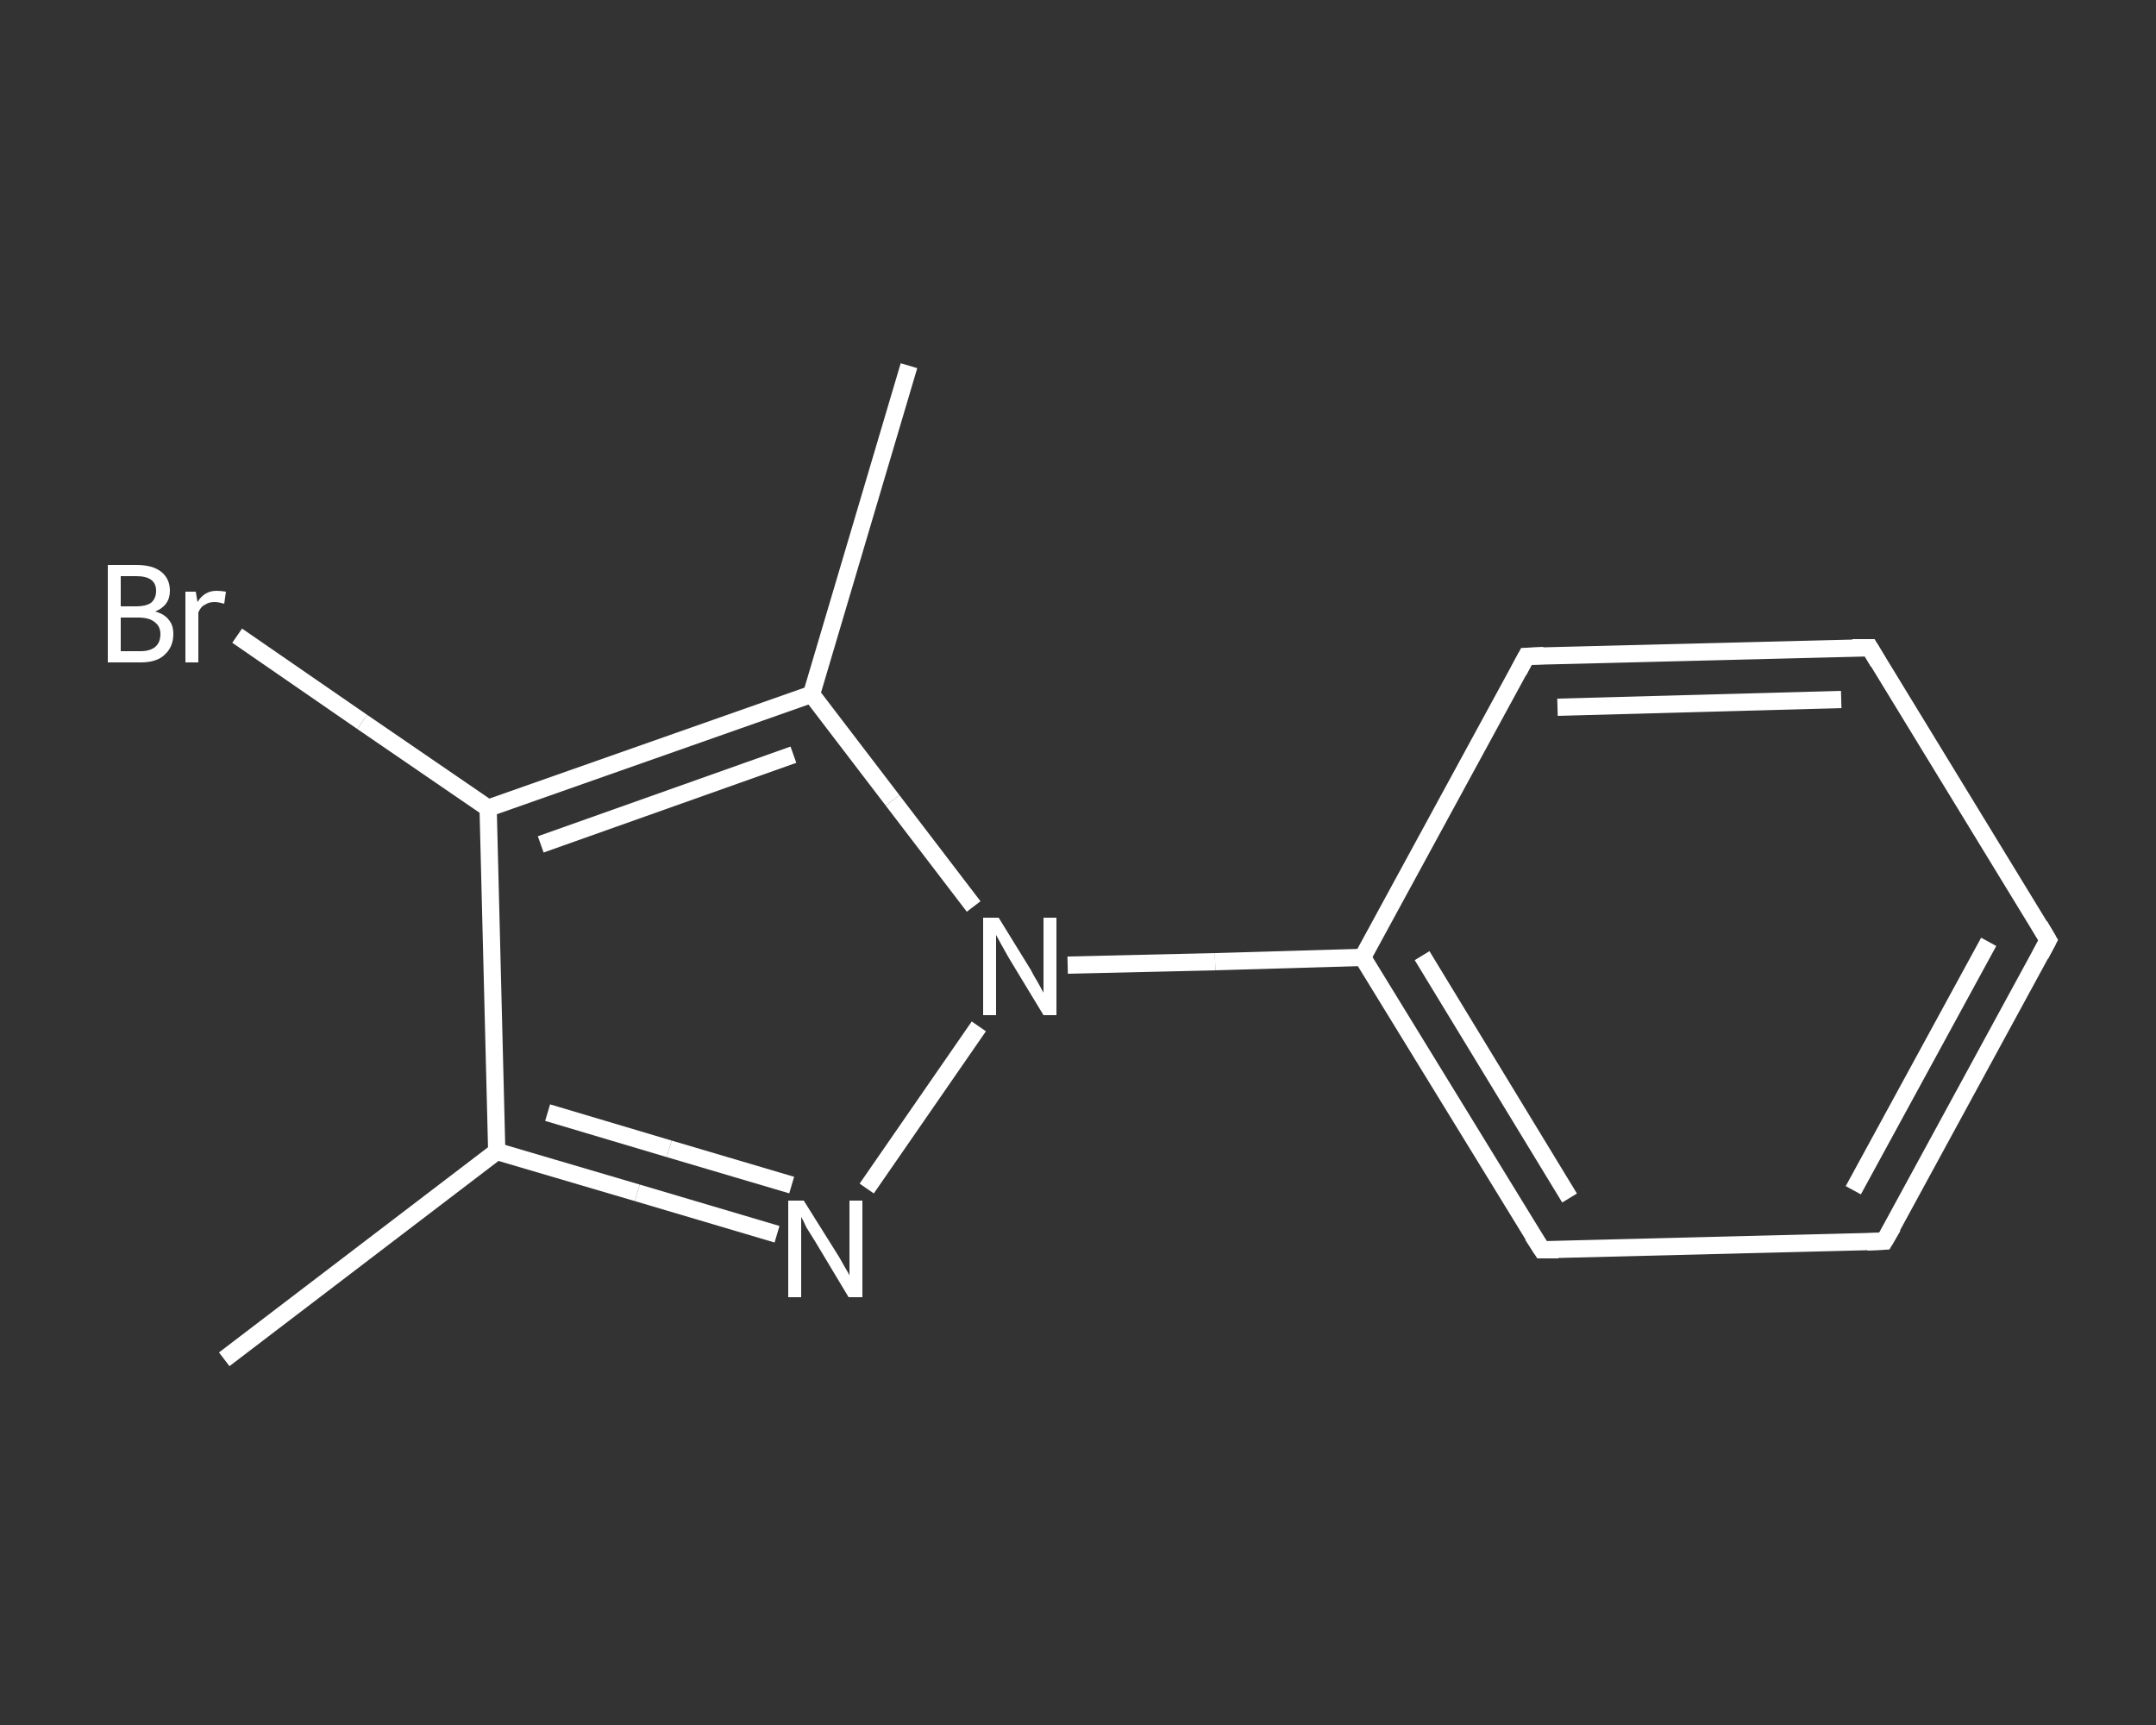 <?xml version='1.0' encoding='iso-8859-1'?>
<svg version='1.1' baseProfile='full'
              xmlns='http://www.w3.org/2000/svg'
                      xmlns:rdkit='http://www.rdkit.org/xml'
                      xmlns:xlink='http://www.w3.org/1999/xlink'
                  xml:space='preserve'
width='250px' height='200px' viewBox='0 0 250 200'>
<rect x="0" y="0" width="250" height="200" fill="#333333" stroke="none"/>
<!-- END OF HEADER -->
<rect style='opacity:1.0;fill:transparent;stroke:none' width='250.0' height='200.0' x='0.0' y='0.0'> </rect>
<path class='bond-0 atom-0 atom-1' d='M 26.0,157.6 L 57.6,133.5' style='fill:none;fill-rule:evenodd;stroke:#FFFFFF;stroke-width:2.0px;stroke-linecap:butt;stroke-linejoin:miter;stroke-opacity:1' />
<path class='bond-1 atom-1 atom-2' d='M 57.6,133.5 L 73.9,138.3' style='fill:none;fill-rule:evenodd;stroke:#FFFFFF;stroke-width:2.0px;stroke-linecap:butt;stroke-linejoin:miter;stroke-opacity:1' />
<path class='bond-1 atom-1 atom-2' d='M 73.9,138.3 L 90.1,143.1' style='fill:none;fill-rule:evenodd;stroke:#FFFFFF;stroke-width:2.0px;stroke-linecap:butt;stroke-linejoin:miter;stroke-opacity:1' />
<path class='bond-1 atom-1 atom-2' d='M 63.5,129.0 L 77.6,133.2' style='fill:none;fill-rule:evenodd;stroke:#FFFFFF;stroke-width:2.0px;stroke-linecap:butt;stroke-linejoin:miter;stroke-opacity:1' />
<path class='bond-1 atom-1 atom-2' d='M 77.6,133.2 L 91.8,137.4' style='fill:none;fill-rule:evenodd;stroke:#FFFFFF;stroke-width:2.0px;stroke-linecap:butt;stroke-linejoin:miter;stroke-opacity:1' />
<path class='bond-2 atom-2 atom-3' d='M 100.5,137.8 L 113.5,119.0' style='fill:none;fill-rule:evenodd;stroke:#FFFFFF;stroke-width:2.0px;stroke-linecap:butt;stroke-linejoin:miter;stroke-opacity:1' />
<path class='bond-3 atom-3 atom-4' d='M 123.8,111.9 L 140.9,111.5' style='fill:none;fill-rule:evenodd;stroke:#FFFFFF;stroke-width:2.0px;stroke-linecap:butt;stroke-linejoin:miter;stroke-opacity:1' />
<path class='bond-3 atom-3 atom-4' d='M 140.9,111.5 L 158.0,111.0' style='fill:none;fill-rule:evenodd;stroke:#FFFFFF;stroke-width:2.0px;stroke-linecap:butt;stroke-linejoin:miter;stroke-opacity:1' />
<path class='bond-4 atom-4 atom-5' d='M 158.0,111.0 L 178.8,144.9' style='fill:none;fill-rule:evenodd;stroke:#FFFFFF;stroke-width:2.0px;stroke-linecap:butt;stroke-linejoin:miter;stroke-opacity:1' />
<path class='bond-4 atom-4 atom-5' d='M 164.9,110.8 L 182.0,138.9' style='fill:none;fill-rule:evenodd;stroke:#FFFFFF;stroke-width:2.0px;stroke-linecap:butt;stroke-linejoin:miter;stroke-opacity:1' />
<path class='bond-5 atom-5 atom-6' d='M 178.8,144.9 L 218.5,143.9' style='fill:none;fill-rule:evenodd;stroke:#FFFFFF;stroke-width:2.0px;stroke-linecap:butt;stroke-linejoin:miter;stroke-opacity:1' />
<path class='bond-6 atom-6 atom-7' d='M 218.5,143.9 L 237.5,109.0' style='fill:none;fill-rule:evenodd;stroke:#FFFFFF;stroke-width:2.0px;stroke-linecap:butt;stroke-linejoin:miter;stroke-opacity:1' />
<path class='bond-6 atom-6 atom-7' d='M 214.9,138.0 L 230.6,109.2' style='fill:none;fill-rule:evenodd;stroke:#FFFFFF;stroke-width:2.0px;stroke-linecap:butt;stroke-linejoin:miter;stroke-opacity:1' />
<path class='bond-7 atom-7 atom-8' d='M 237.5,109.0 L 216.8,75.1' style='fill:none;fill-rule:evenodd;stroke:#FFFFFF;stroke-width:2.0px;stroke-linecap:butt;stroke-linejoin:miter;stroke-opacity:1' />
<path class='bond-8 atom-8 atom-9' d='M 216.8,75.1 L 177.0,76.1' style='fill:none;fill-rule:evenodd;stroke:#FFFFFF;stroke-width:2.0px;stroke-linecap:butt;stroke-linejoin:miter;stroke-opacity:1' />
<path class='bond-8 atom-8 atom-9' d='M 213.5,81.1 L 180.6,82.0' style='fill:none;fill-rule:evenodd;stroke:#FFFFFF;stroke-width:2.0px;stroke-linecap:butt;stroke-linejoin:miter;stroke-opacity:1' />
<path class='bond-9 atom-3 atom-10' d='M 112.9,105.1 L 103.5,92.8' style='fill:none;fill-rule:evenodd;stroke:#FFFFFF;stroke-width:2.0px;stroke-linecap:butt;stroke-linejoin:miter;stroke-opacity:1' />
<path class='bond-9 atom-3 atom-10' d='M 103.5,92.8 L 94.1,80.5' style='fill:none;fill-rule:evenodd;stroke:#FFFFFF;stroke-width:2.0px;stroke-linecap:butt;stroke-linejoin:miter;stroke-opacity:1' />
<path class='bond-10 atom-10 atom-11' d='M 94.1,80.5 L 105.4,42.4' style='fill:none;fill-rule:evenodd;stroke:#FFFFFF;stroke-width:2.0px;stroke-linecap:butt;stroke-linejoin:miter;stroke-opacity:1' />
<path class='bond-11 atom-10 atom-12' d='M 94.1,80.5 L 56.6,93.7' style='fill:none;fill-rule:evenodd;stroke:#FFFFFF;stroke-width:2.0px;stroke-linecap:butt;stroke-linejoin:miter;stroke-opacity:1' />
<path class='bond-11 atom-10 atom-12' d='M 92.0,87.5 L 62.7,97.9' style='fill:none;fill-rule:evenodd;stroke:#FFFFFF;stroke-width:2.0px;stroke-linecap:butt;stroke-linejoin:miter;stroke-opacity:1' />
<path class='bond-12 atom-12 atom-13' d='M 56.6,93.7 L 42.0,83.7' style='fill:none;fill-rule:evenodd;stroke:#FFFFFF;stroke-width:2.0px;stroke-linecap:butt;stroke-linejoin:miter;stroke-opacity:1' />
<path class='bond-12 atom-12 atom-13' d='M 42.0,83.7 L 27.5,73.7' style='fill:none;fill-rule:evenodd;stroke:#FFFFFF;stroke-width:2.0px;stroke-linecap:butt;stroke-linejoin:miter;stroke-opacity:1' />
<path class='bond-13 atom-12 atom-1' d='M 56.6,93.7 L 57.6,133.5' style='fill:none;fill-rule:evenodd;stroke:#FFFFFF;stroke-width:2.0px;stroke-linecap:butt;stroke-linejoin:miter;stroke-opacity:1' />
<path class='bond-14 atom-9 atom-4' d='M 177.0,76.1 L 158.0,111.0' style='fill:none;fill-rule:evenodd;stroke:#FFFFFF;stroke-width:2.0px;stroke-linecap:butt;stroke-linejoin:miter;stroke-opacity:1' />
<path d='M 177.7,143.2 L 178.8,144.9 L 180.7,144.9' style='fill:none;stroke:#FFFFFF;stroke-width:2.0px;stroke-linecap:butt;stroke-linejoin:miter;stroke-opacity:1;' />
<path d='M 216.5,144.0 L 218.5,143.9 L 219.5,142.2' style='fill:none;stroke:#FFFFFF;stroke-width:2.0px;stroke-linecap:butt;stroke-linejoin:miter;stroke-opacity:1;' />
<path d='M 236.6,110.7 L 237.5,109.0 L 236.5,107.3' style='fill:none;stroke:#FFFFFF;stroke-width:2.0px;stroke-linecap:butt;stroke-linejoin:miter;stroke-opacity:1;' />
<path d='M 217.8,76.8 L 216.8,75.1 L 214.8,75.1' style='fill:none;stroke:#FFFFFF;stroke-width:2.0px;stroke-linecap:butt;stroke-linejoin:miter;stroke-opacity:1;' />
<path d='M 179.0,76.0 L 177.0,76.1 L 176.1,77.8' style='fill:none;stroke:#FFFFFF;stroke-width:2.0px;stroke-linecap:butt;stroke-linejoin:miter;stroke-opacity:1;' />
<path class='atom-2' d='M 93.2 139.2
L 96.9 145.1
Q 97.3 145.7, 97.9 146.8
Q 98.5 147.8, 98.5 147.9
L 98.5 139.2
L 100.0 139.2
L 100.0 150.4
L 98.4 150.4
L 94.5 143.9
Q 94.0 143.1, 93.5 142.3
Q 93.1 141.4, 92.9 141.1
L 92.9 150.4
L 91.4 150.4
L 91.4 139.2
L 93.2 139.2
' fill='#FFFFFF'/>
<path class='atom-3' d='M 115.8 106.4
L 119.5 112.4
Q 119.8 113.0, 120.4 114.0
Q 121.0 115.1, 121.0 115.1
L 121.0 106.4
L 122.5 106.4
L 122.5 117.7
L 121.0 117.7
L 117.0 111.1
Q 116.6 110.4, 116.1 109.5
Q 115.6 108.6, 115.5 108.4
L 115.5 117.7
L 114.0 117.7
L 114.0 106.4
L 115.8 106.4
' fill='#FFFFFF'/>
<path class='atom-13' d='M 18.0 70.9
Q 19.1 71.2, 19.6 71.9
Q 20.1 72.5, 20.1 73.5
Q 20.1 75.0, 19.1 75.9
Q 18.2 76.8, 16.3 76.8
L 12.5 76.8
L 12.5 65.5
L 15.8 65.5
Q 17.7 65.5, 18.7 66.3
Q 19.7 67.1, 19.7 68.5
Q 19.7 70.2, 18.0 70.9
M 14.0 66.8
L 14.0 70.3
L 15.8 70.3
Q 16.9 70.3, 17.5 69.9
Q 18.1 69.4, 18.1 68.5
Q 18.1 66.8, 15.8 66.8
L 14.0 66.8
M 16.3 75.5
Q 17.4 75.5, 18.0 75.0
Q 18.6 74.5, 18.6 73.5
Q 18.6 72.6, 17.9 72.1
Q 17.3 71.6, 16.0 71.6
L 14.0 71.6
L 14.0 75.5
L 16.3 75.5
' fill='#FFFFFF'/>
<path class='atom-13' d='M 22.7 68.6
L 22.9 69.8
Q 23.7 68.5, 25.1 68.5
Q 25.6 68.5, 26.2 68.6
L 26.0 70.0
Q 25.3 69.8, 24.9 69.8
Q 24.2 69.8, 23.8 70.1
Q 23.3 70.3, 23.0 71.0
L 23.0 76.8
L 21.5 76.8
L 21.5 68.6
L 22.7 68.6
' fill='#FFFFFF'/>
</svg>
